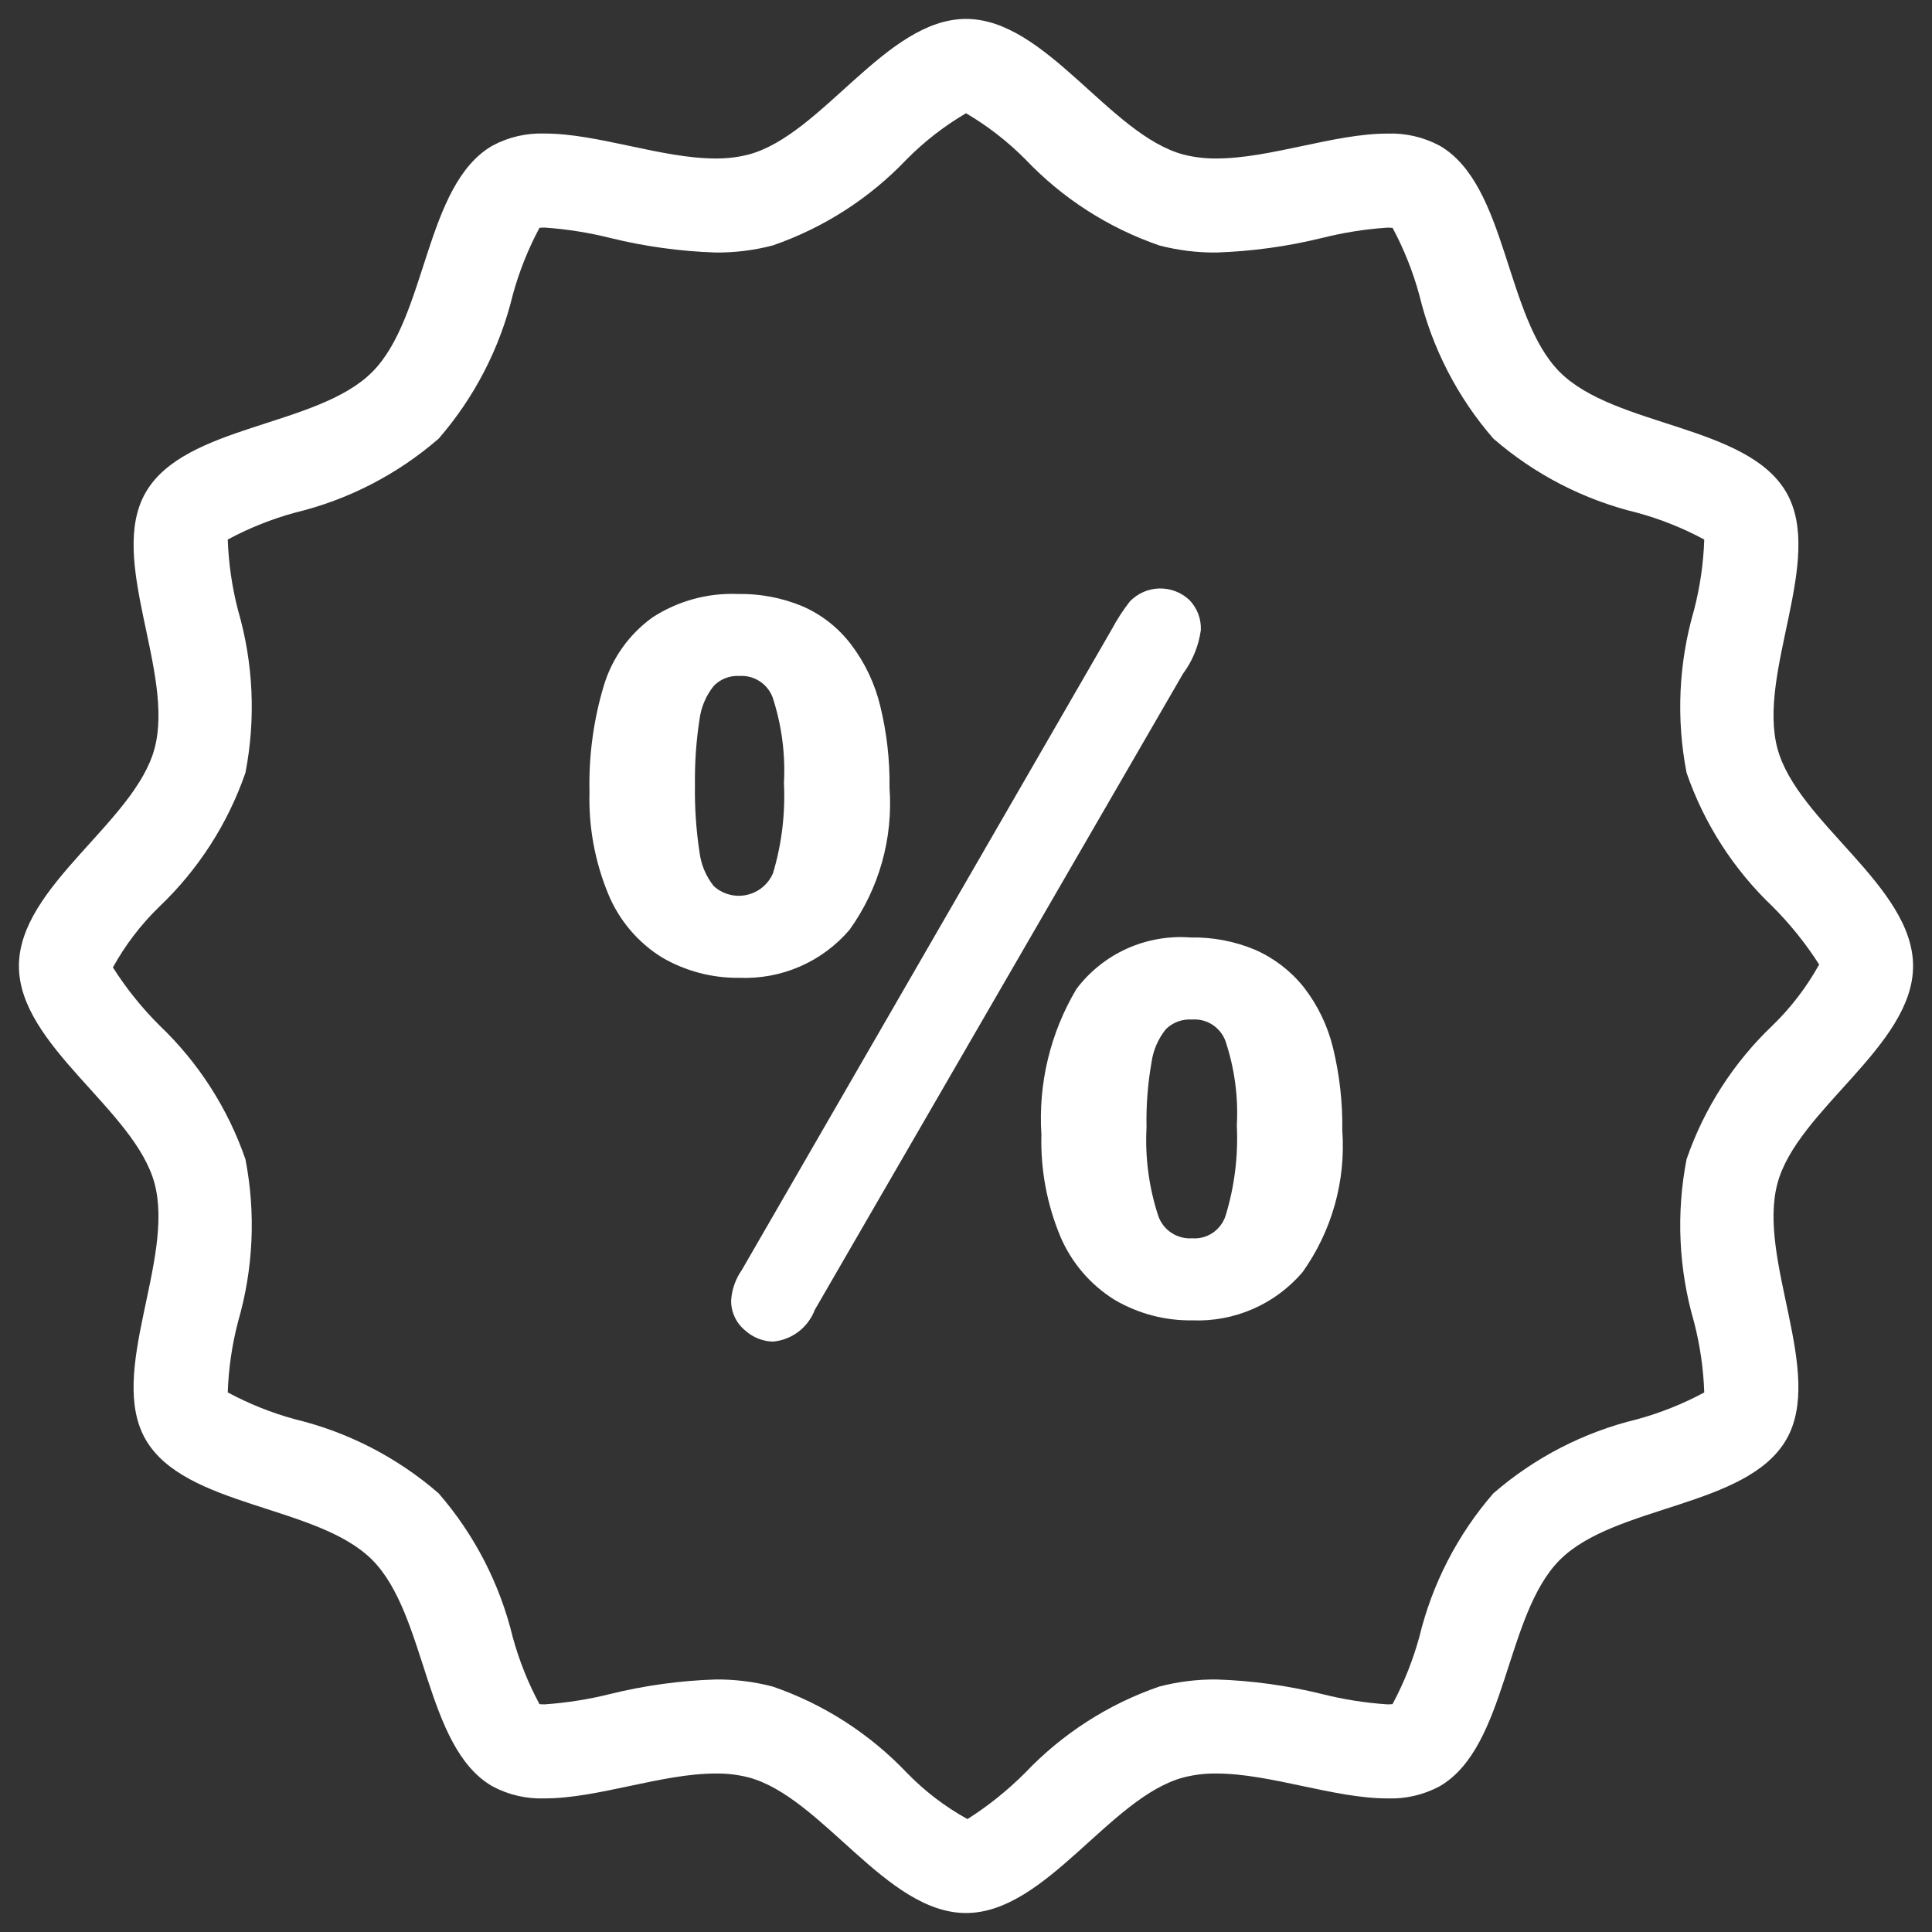 <svg width="34" height="34" viewBox="0 0 34 34" fill="none" xmlns="http://www.w3.org/2000/svg">
<rect x="0" y="0" width="34" height="34" fill="#333333" stroke="none"/>
<path d="M14.952 16.361C15.471 15.636 15.719 14.753 15.654 13.864C15.661 13.378 15.606 12.893 15.49 12.421C15.396 12.031 15.222 11.665 14.98 11.345C14.757 11.05 14.463 10.818 14.124 10.67C13.761 10.519 13.371 10.445 12.978 10.453C12.449 10.433 11.927 10.577 11.483 10.865C11.073 11.16 10.772 11.582 10.626 12.066C10.444 12.673 10.359 13.305 10.374 13.939C10.357 14.552 10.469 15.162 10.703 15.73C10.893 16.194 11.225 16.586 11.651 16.85C12.063 17.09 12.533 17.214 13.009 17.208C13.376 17.223 13.742 17.155 14.078 17.009C14.415 16.862 14.714 16.64 14.952 16.361ZM12.23 13.813C12.225 13.431 12.251 13.048 12.309 12.669C12.336 12.45 12.423 12.242 12.562 12.07C12.62 12.01 12.689 11.964 12.767 11.934C12.844 11.904 12.927 11.891 13.009 11.896C13.135 11.887 13.26 11.919 13.366 11.987C13.472 12.055 13.553 12.155 13.597 12.273C13.756 12.759 13.824 13.27 13.796 13.78C13.822 14.316 13.758 14.852 13.604 15.366C13.563 15.462 13.5 15.547 13.419 15.614C13.338 15.681 13.242 15.727 13.14 15.749C13.037 15.772 12.931 15.769 12.83 15.741C12.729 15.714 12.636 15.663 12.559 15.592C12.421 15.418 12.335 15.209 12.309 14.988C12.25 14.599 12.224 14.207 12.23 13.813Z" fill="white"/>
<path d="M23.46 18.445C23.366 18.055 23.19 17.689 22.944 17.373C22.716 17.088 22.424 16.863 22.091 16.716C21.73 16.564 21.34 16.49 20.948 16.498C20.565 16.469 20.18 16.537 19.83 16.695C19.479 16.854 19.174 17.098 18.943 17.405C18.484 18.177 18.269 19.07 18.327 19.967C18.31 20.581 18.424 21.192 18.66 21.759C18.855 22.219 19.187 22.608 19.612 22.873C20.026 23.117 20.499 23.243 20.98 23.236C21.346 23.251 21.712 23.183 22.048 23.036C22.385 22.89 22.683 22.668 22.922 22.389C23.439 21.664 23.687 20.78 23.622 19.892C23.629 19.405 23.575 18.919 23.46 18.445ZM21.57 21.389C21.531 21.513 21.452 21.62 21.345 21.694C21.238 21.767 21.109 21.802 20.98 21.792C20.85 21.801 20.722 21.767 20.614 21.695C20.506 21.624 20.425 21.519 20.383 21.396C20.219 20.895 20.149 20.368 20.177 19.842C20.169 19.459 20.198 19.077 20.264 18.701C20.293 18.485 20.381 18.281 20.518 18.111C20.578 18.052 20.651 18.006 20.73 17.977C20.81 17.948 20.895 17.936 20.979 17.942C21.105 17.933 21.229 17.964 21.335 18.032C21.44 18.1 21.521 18.2 21.565 18.317C21.726 18.797 21.794 19.303 21.766 19.809C21.792 20.343 21.726 20.878 21.57 21.389Z" fill="white"/>
<path d="M21.133 11.087C21.137 10.99 21.121 10.894 21.087 10.803C21.052 10.713 21 10.63 20.932 10.56C20.791 10.426 20.602 10.353 20.406 10.356C20.211 10.36 20.025 10.44 19.888 10.579C19.767 10.733 19.66 10.897 19.568 11.07L13.053 22.353C12.943 22.51 12.879 22.694 12.867 22.884C12.865 22.986 12.887 23.088 12.931 23.18C12.974 23.273 13.039 23.354 13.119 23.418C13.253 23.538 13.425 23.606 13.605 23.61C13.768 23.595 13.922 23.534 14.052 23.436C14.181 23.337 14.281 23.204 14.339 23.051L20.819 11.856C20.987 11.63 21.095 11.366 21.133 11.087Z" fill="white"/>
<path d="M17 1.993C17.382 2.217 17.732 2.489 18.044 2.803C18.696 3.49 19.505 4.01 20.4 4.319C20.729 4.405 21.068 4.447 21.407 4.444C22.033 4.423 22.656 4.337 23.264 4.188C23.642 4.093 24.027 4.032 24.415 4.006C24.455 4.006 24.485 4.008 24.507 4.01C24.708 4.385 24.866 4.782 24.978 5.193C25.204 6.127 25.651 6.994 26.281 7.719C27.007 8.349 27.873 8.796 28.807 9.022C29.219 9.134 29.617 9.293 29.992 9.495C29.978 9.914 29.918 10.33 29.812 10.736C29.541 11.667 29.496 12.649 29.681 13.6C29.99 14.495 30.51 15.304 31.197 15.956C31.505 16.265 31.779 16.606 32.014 16.974C31.795 17.369 31.52 17.729 31.197 18.043C30.51 18.696 29.99 19.504 29.681 20.4C29.496 21.351 29.541 22.333 29.812 23.264C29.917 23.669 29.978 24.086 29.992 24.505C29.616 24.707 29.218 24.866 28.807 24.978C27.872 25.204 27.006 25.651 26.28 26.281C25.65 27.007 25.204 27.873 24.978 28.807C24.865 29.218 24.707 29.615 24.506 29.99C24.485 29.992 24.455 29.994 24.415 29.994C24.026 29.968 23.641 29.907 23.264 29.812C22.655 29.662 22.033 29.576 21.407 29.556C21.067 29.553 20.729 29.595 20.4 29.681C19.504 29.99 18.696 30.51 18.043 31.196C17.735 31.505 17.394 31.779 17.026 32.013C16.631 31.795 16.271 31.52 15.957 31.196C15.304 30.51 14.496 29.99 13.6 29.681C13.271 29.595 12.933 29.553 12.593 29.556C11.967 29.576 11.345 29.662 10.736 29.812C10.359 29.906 9.974 29.967 9.585 29.994C9.555 29.994 9.524 29.993 9.494 29.99C9.292 29.614 9.134 29.217 9.022 28.806C8.796 27.872 8.349 27.006 7.719 26.28C6.994 25.65 6.127 25.203 5.193 24.977C4.781 24.865 4.384 24.706 4.008 24.504C4.022 24.085 4.083 23.669 4.188 23.264C4.459 22.333 4.504 21.351 4.319 20.4C4.01 19.504 3.49 18.696 2.804 18.043C2.495 17.735 2.221 17.393 1.987 17.025C2.205 16.631 2.48 16.27 2.804 15.956C3.49 15.303 4.01 14.495 4.319 13.6C4.504 12.648 4.459 11.666 4.188 10.736C4.083 10.33 4.023 9.914 4.008 9.495C4.384 9.292 4.782 9.134 5.194 9.021C6.128 8.796 6.994 8.349 7.72 7.719C8.35 6.993 8.797 6.127 9.023 5.193C9.135 4.782 9.293 4.385 9.494 4.009C9.516 4.007 9.546 4.005 9.586 4.005C9.974 4.032 10.359 4.093 10.736 4.187C11.345 4.337 11.967 4.423 12.593 4.444C12.933 4.447 13.272 4.405 13.6 4.319C14.496 4.009 15.304 3.49 15.957 2.803C16.268 2.489 16.619 2.217 17 1.993ZM17 0.333C15.592 0.333 14.471 2.373 13.173 2.72C12.983 2.768 12.789 2.791 12.593 2.789C11.647 2.789 10.52 2.35 9.586 2.35C9.265 2.339 8.947 2.412 8.665 2.564C7.472 3.254 7.518 5.58 6.549 6.548C5.581 7.517 3.255 7.471 2.565 8.664C1.884 9.84 3.079 11.829 2.72 13.172C2.373 14.471 0.333 15.592 0.333 17C0.333 18.407 2.373 19.529 2.72 20.827C3.079 22.17 1.884 24.159 2.564 25.335C3.255 26.528 5.581 26.482 6.549 27.45C7.517 28.419 7.471 30.745 8.664 31.435C8.947 31.587 9.265 31.66 9.585 31.649C10.52 31.649 11.646 31.211 12.593 31.211C12.788 31.208 12.983 31.231 13.173 31.279C14.471 31.627 15.592 33.666 17 33.666C18.408 33.666 19.529 31.627 20.827 31.28C21.017 31.232 21.211 31.208 21.407 31.211C22.353 31.211 23.48 31.649 24.414 31.649C24.735 31.661 25.053 31.587 25.335 31.436C26.528 30.745 26.482 28.419 27.451 27.451C28.419 26.483 30.745 26.529 31.435 25.335C32.116 24.159 30.921 22.171 31.28 20.827C31.627 19.529 33.667 18.408 33.667 17C33.667 15.592 31.627 14.471 31.28 13.172C30.921 11.829 32.116 9.841 31.436 8.665C30.746 7.472 28.42 7.517 27.451 6.549C26.483 5.581 26.529 3.255 25.336 2.564C25.053 2.413 24.735 2.339 24.415 2.351C23.48 2.351 22.354 2.789 21.407 2.789C21.212 2.791 21.017 2.768 20.827 2.72C19.529 2.373 18.408 0.333 17 0.333Z" fill="white"/>
</svg>
